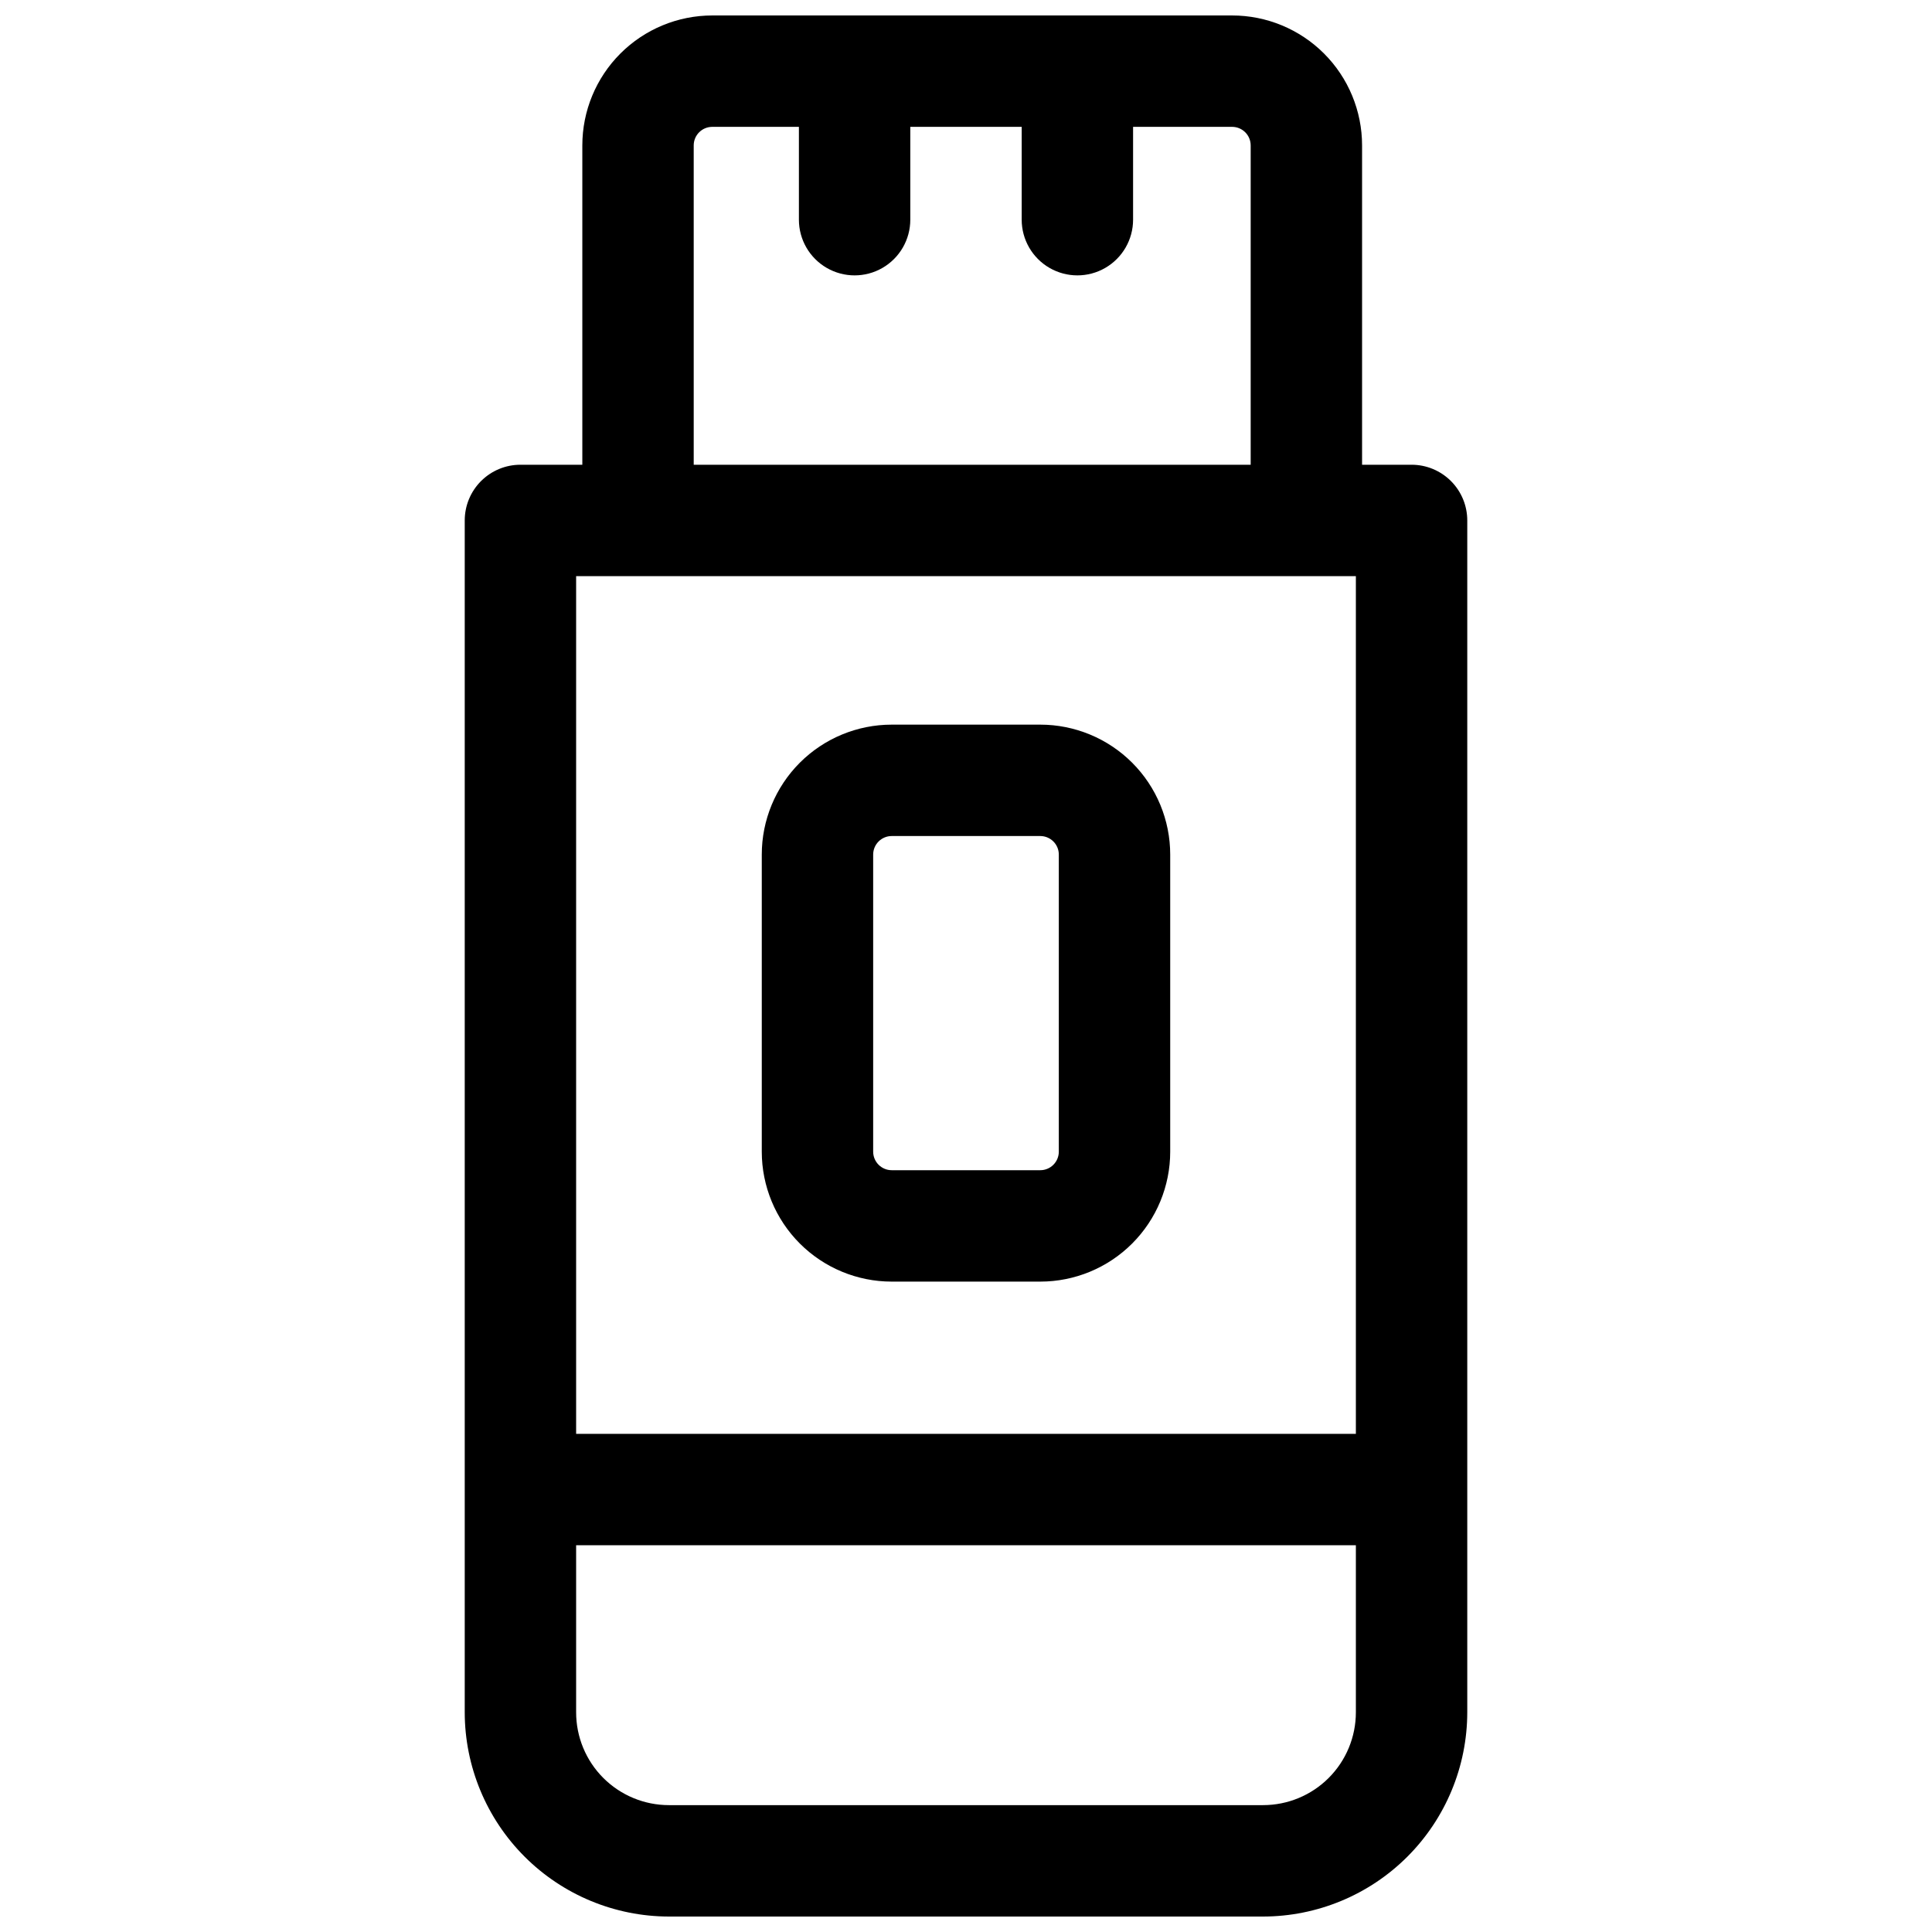 <?xml version="1.0" encoding="UTF-8"?>
<!-- Uploaded to: SVG Repo, www.svgrepo.com, Generator: SVG Repo Mixer Tools -->
<svg width="800px" height="800px" version="1.1" viewBox="144 144 512 512" xmlns="http://www.w3.org/2000/svg">
 <defs>
  <clipPath id="a">
   <path d="m267 148.09h266v503.81h-266z"/>
  </clipPath>
 </defs>
 <g clip-path="url(#a)">
  <path d="m518.08 267.16h-13.117v-84.621c0-9.137-3.629-17.895-10.086-24.355-6.457-6.457-15.219-10.086-24.352-10.086h-137.76c-9.133 0-17.895 3.629-24.352 10.086-6.461 6.461-10.09 15.219-10.09 24.355v84.625l-16.402-0.004c-3.914 0-7.668 1.559-10.438 4.324-2.766 2.769-4.324 6.523-4.324 10.438v315.86c0.016 14.352 5.723 28.105 15.871 38.254 10.145 10.145 23.902 15.852 38.25 15.867h157.44c14.348-0.016 28.105-5.723 38.25-15.867 10.148-10.148 15.855-23.902 15.871-38.254v-315.86c0-3.914-1.555-7.668-4.324-10.438-2.769-2.766-6.523-4.324-10.438-4.324zm-190.24-84.621c0-2.719 2.203-4.922 4.922-4.922h22.957v24.602c0 5.273 2.812 10.145 7.379 12.781 4.566 2.637 10.195 2.637 14.762 0 4.566-2.637 7.379-7.508 7.379-12.781v-24.602h29.52v24.602c0 5.273 2.812 10.145 7.379 12.781 4.57 2.637 10.195 2.637 14.762 0 4.566-2.637 7.379-7.508 7.379-12.781v-24.602h26.246c1.305 0 2.555 0.52 3.477 1.441 0.922 0.922 1.441 2.176 1.441 3.481v84.625h-147.6zm175.48 114.14v227.3h-206.64v-227.3zm-24.602 325.7h-157.44c-6.523 0-12.781-2.59-17.395-7.203-4.613-4.613-7.203-10.871-7.203-17.398v-44.277h206.64v44.281-0.004c0 6.527-2.594 12.785-7.207 17.398-4.613 4.613-10.871 7.203-17.395 7.203z"/>
 </g>
 <path d="m380.32 483.64h39.359c9.133 0 17.895-3.629 24.352-10.09 6.457-6.457 10.086-15.219 10.086-24.352v-78.723c0-9.133-3.629-17.891-10.086-24.352-6.457-6.457-15.219-10.086-24.352-10.086h-39.359c-9.137 0-17.895 3.629-24.355 10.086-6.457 6.461-10.086 15.219-10.086 24.352v78.723c0 9.133 3.629 17.895 10.086 24.352 6.461 6.461 15.219 10.09 24.355 10.09zm-4.922-113.16v-0.004c0-2.715 2.203-4.918 4.922-4.918h39.359c1.305 0 2.555 0.52 3.477 1.441 0.926 0.922 1.441 2.172 1.441 3.477v78.723c0 1.305-0.516 2.555-1.441 3.477-0.922 0.926-2.172 1.441-3.477 1.441h-39.359c-2.719 0-4.922-2.203-4.922-4.918z"/>
</svg>